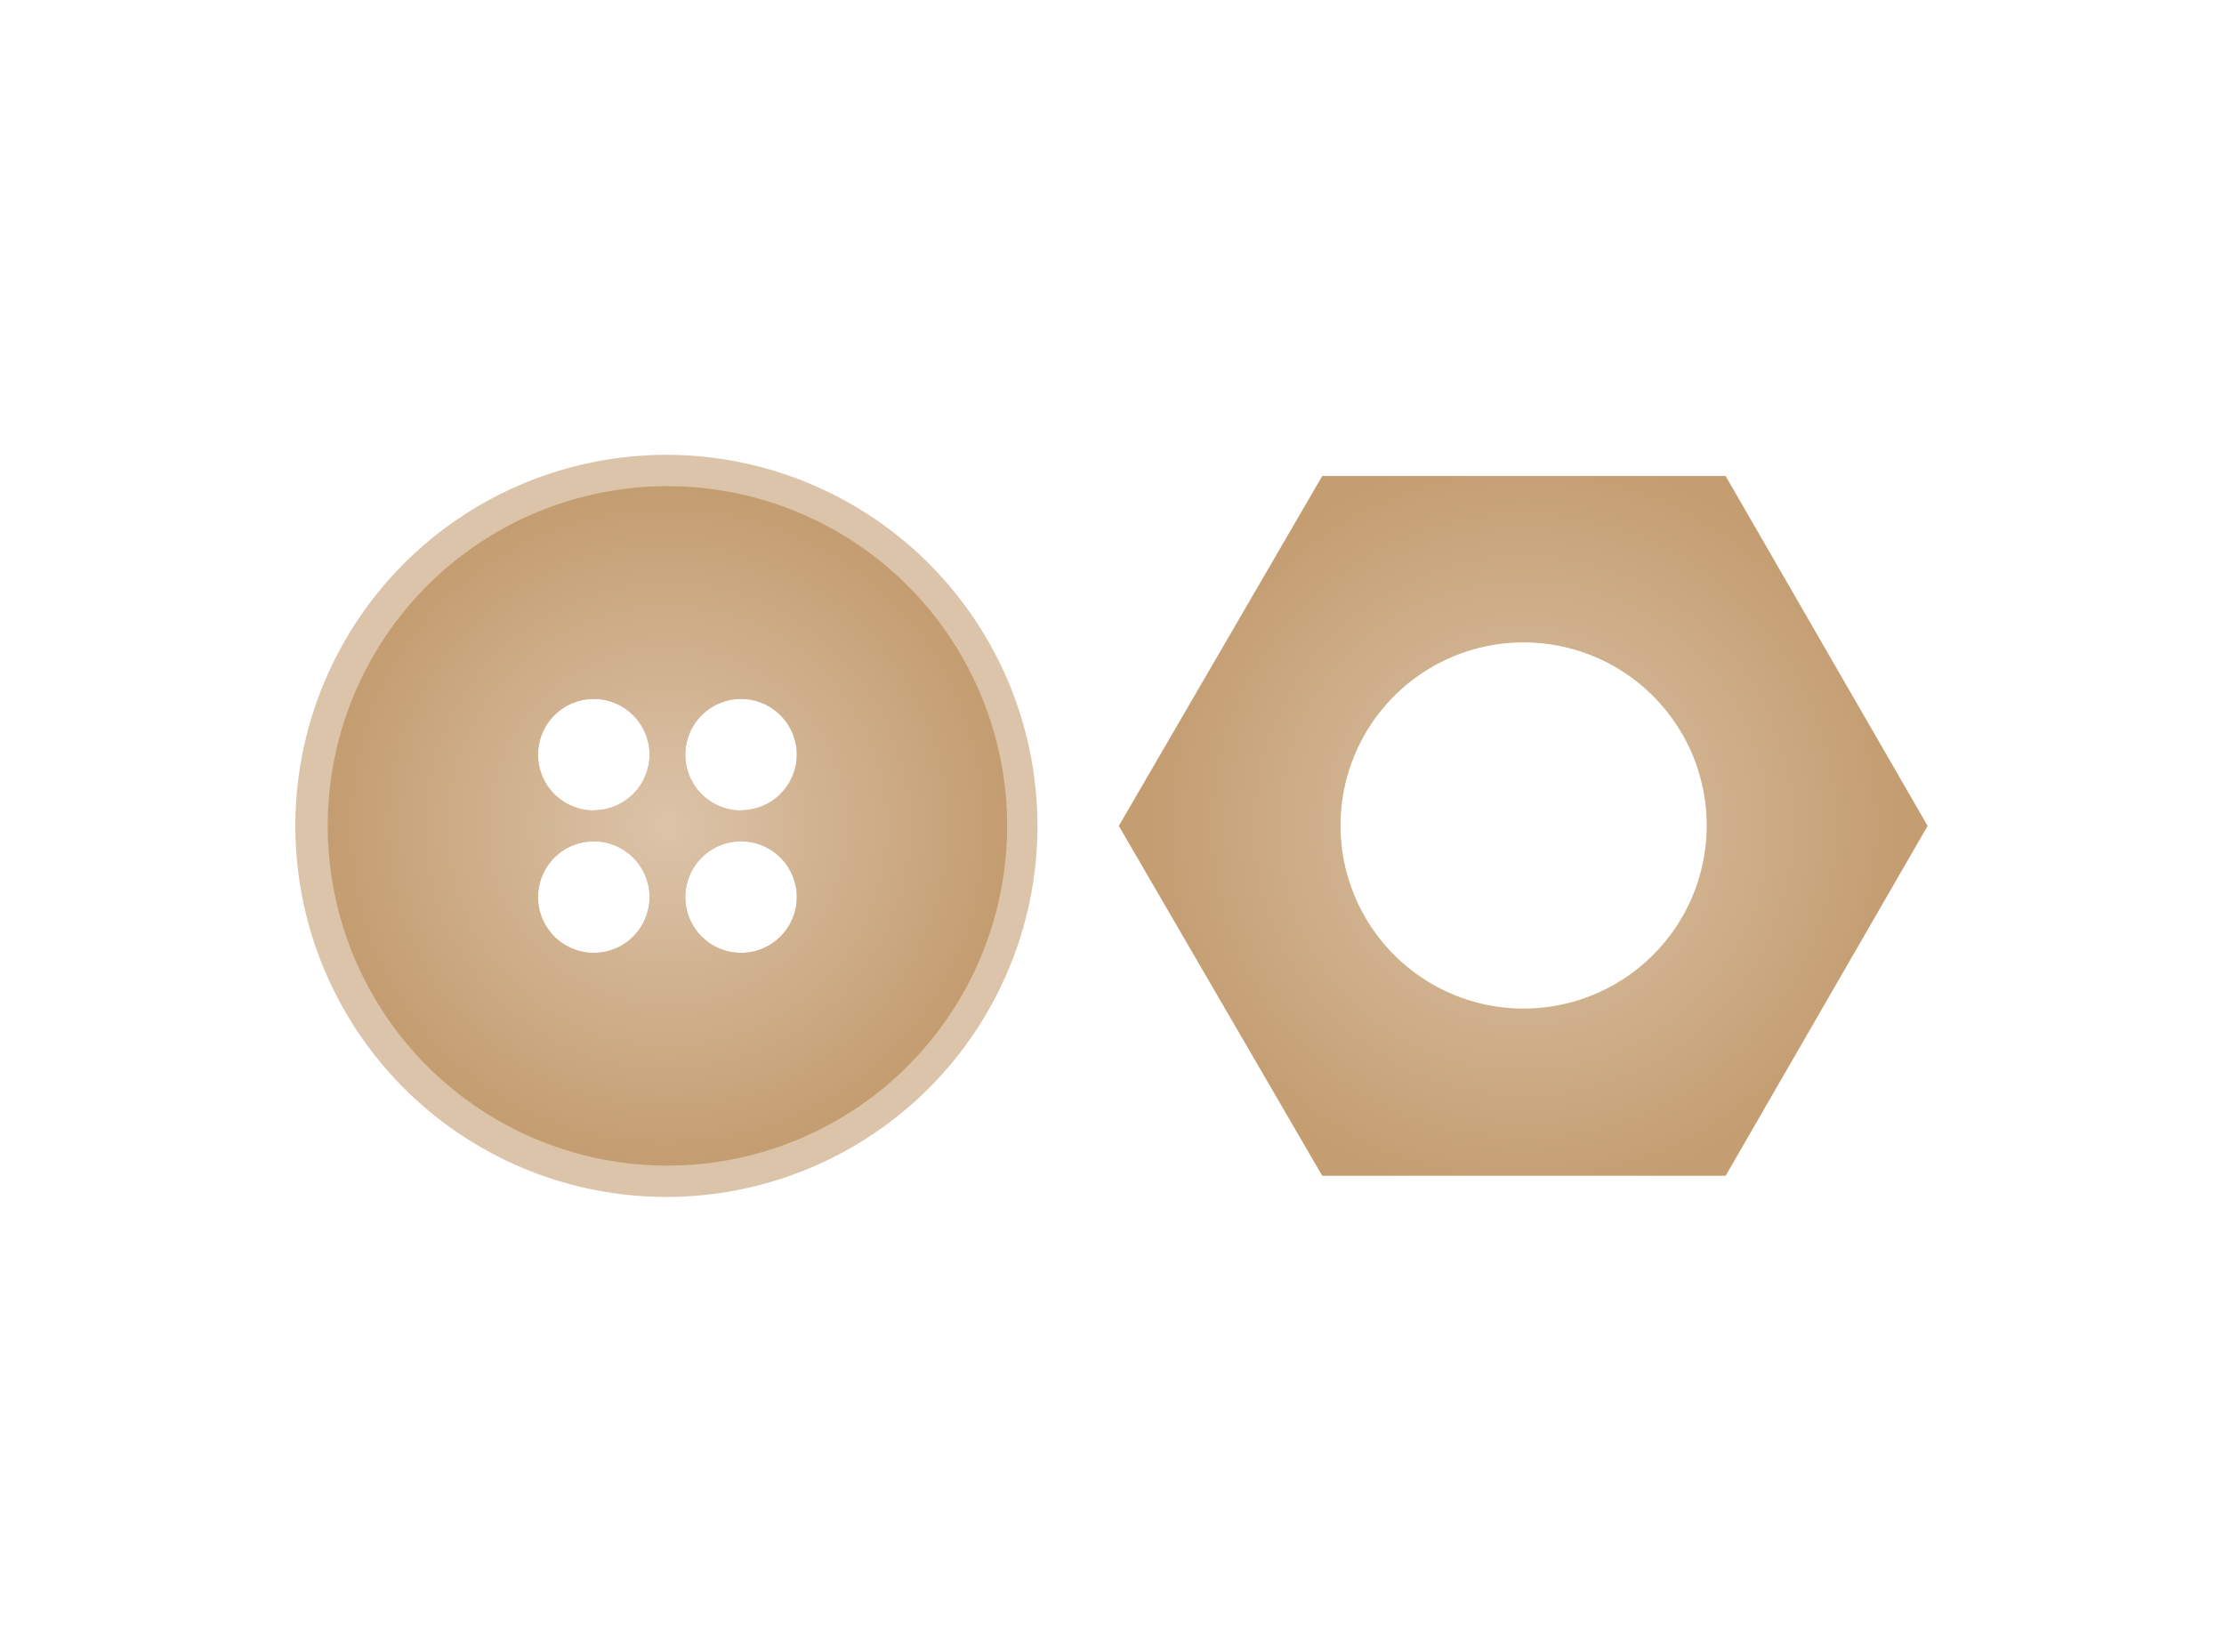 <svg xmlns="http://www.w3.org/2000/svg" xmlns:xlink="http://www.w3.org/1999/xlink" viewBox="0 0 109.33 81.2"><defs><style>.a{fill:#dcc4aa;}.b{fill:url(#a);}.c{fill:url(#b);}</style><radialGradient id="a" cx="32.81" cy="40.6" r="16.7" gradientUnits="userSpaceOnUse"><stop offset="0" stop-color="#dcc4aa"/><stop offset="1" stop-color="#c49d71"/></radialGradient><radialGradient id="b" cx="74.9" cy="40.6" r="18.58" xlink:href="#a"/></defs><title>icons</title><path class="a" d="M32.81,22.36A18.24,18.24,0,1,0,51,40.6,18.24,18.24,0,0,0,32.81,22.36ZM29.19,46.84a2.74,2.74,0,1,1,2.74-2.74A2.74,2.74,0,0,1,29.19,46.84Zm0-7a2.74,2.74,0,1,1,2.74-2.74A2.74,2.74,0,0,1,29.19,39.83Zm7.24,7a2.74,2.74,0,1,1,2.74-2.74A2.74,2.74,0,0,1,36.44,46.84Zm0-7a2.74,2.74,0,1,1,2.74-2.74A2.74,2.74,0,0,1,36.44,39.83Z"/><path class="b" d="M32.81,23.9a16.7,16.7,0,1,0,16.7,16.7A16.7,16.7,0,0,0,32.81,23.9ZM29.19,46.84a2.74,2.74,0,1,1,2.74-2.74A2.74,2.74,0,0,1,29.19,46.84Zm0-7a2.74,2.74,0,1,1,2.74-2.74A2.74,2.74,0,0,1,29.19,39.83Zm7.24,7a2.74,2.74,0,1,1,2.74-2.74A2.74,2.74,0,0,1,36.44,46.84Zm0-7a2.74,2.74,0,1,1,2.74-2.74A2.74,2.74,0,0,1,36.44,39.83Z"/><path class="c" d="M65,57.8H84.83l9.93-17.2L84.83,23.4H65L55,40.6ZM74.9,31.58a9,9,0,1,1-9,9A9,9,0,0,1,74.9,31.58Z"/></svg>